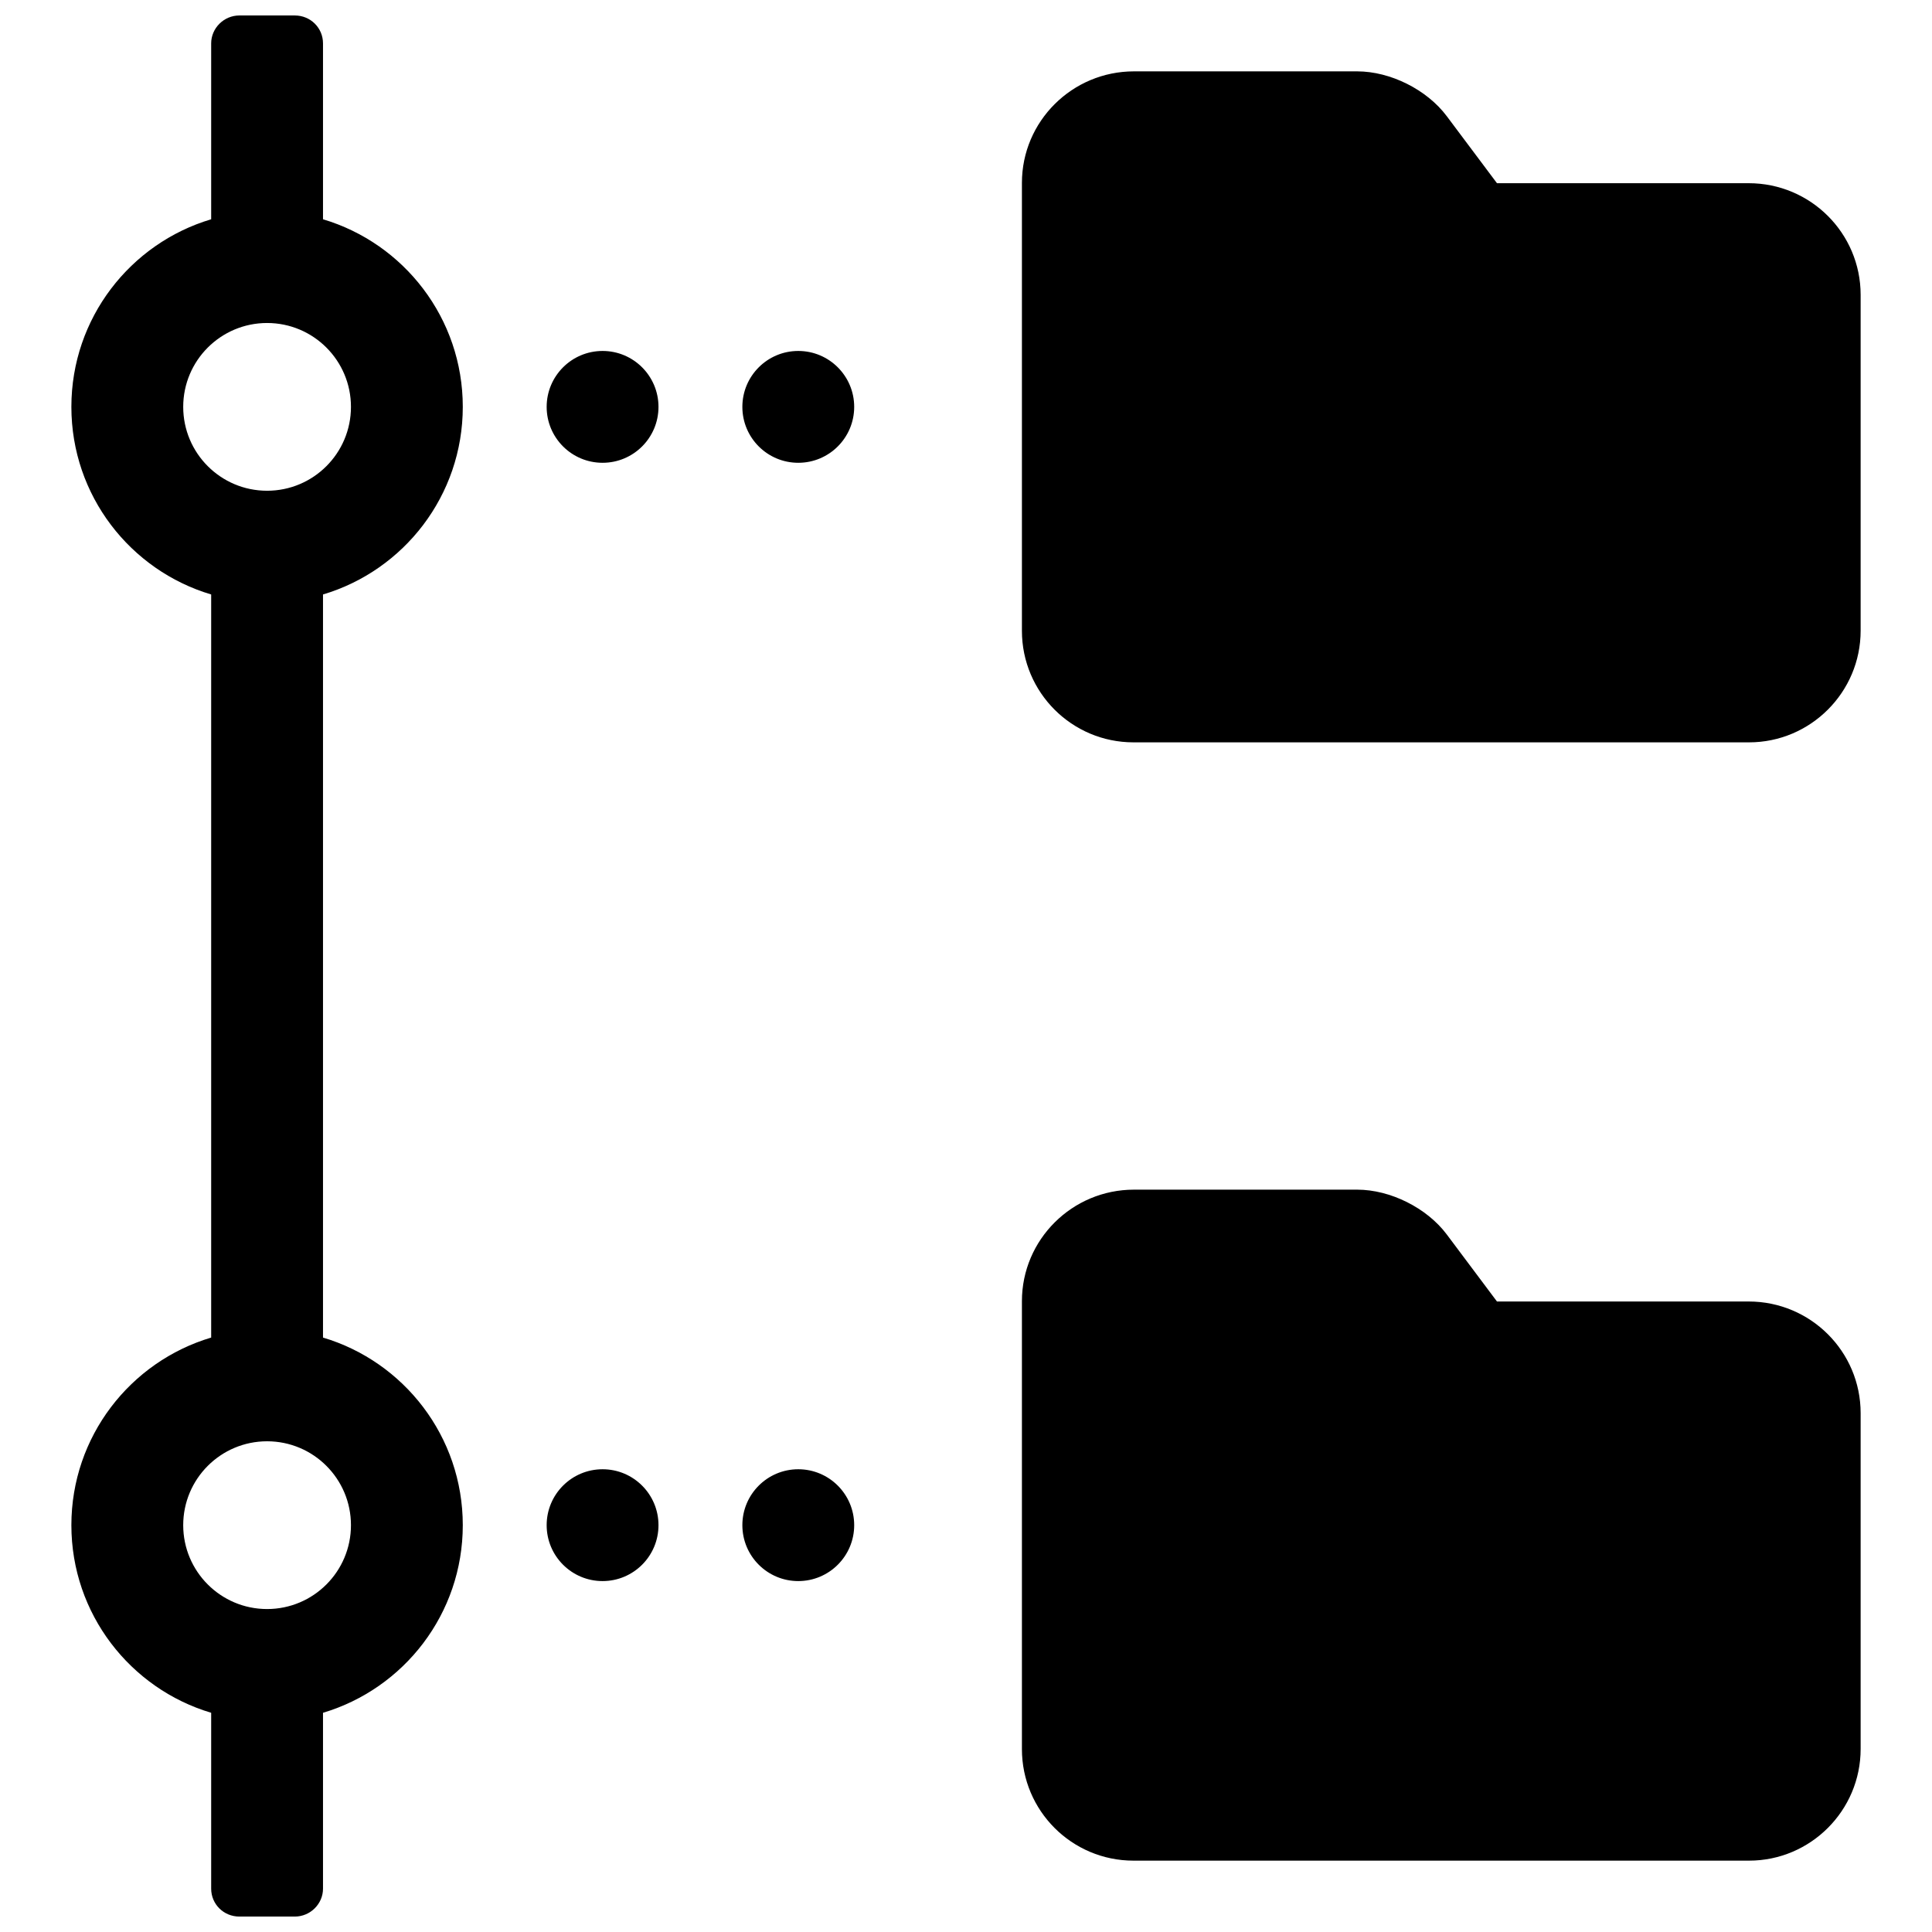 <?xml version="1.0" encoding="UTF-8"?>
<!-- Uploaded to: SVG Repo, www.svgrepo.com, Generator: SVG Repo Mixer Tools -->
<svg width="800px" height="800px" version="1.1" viewBox="144 144 512 512" xmlns="http://www.w3.org/2000/svg">
 <defs>
  <clipPath id="a">
   <path d="m162 148.09h476v503.81h-476z"/>
  </clipPath>
 </defs>
 <g clip-path="url(#a)">
  <path d="m607.42 192.55c16.371 0 29.668 13.234 29.668 29.602v88.98c0 16.328-13.285 29.598-29.57 29.598h-163.13c-16.332 0-29.57-13.227-29.57-29.57v-118.68c0-16.355 13.336-29.57 29.691-29.57h59.164c8.77 0 18.457 4.832 23.723 11.863l13.32 17.781c-0.008-0.008 66.703-0.008 66.703-0.008zm0 296.36c16.371 0 29.668 13.234 29.668 29.598v88.98c0 16.332-13.285 29.602-29.57 29.602h-163.13c-16.332 0-29.57-13.23-29.57-29.57v-118.68c0-16.355 13.336-29.57 29.691-29.57h59.164c8.77 0 18.457 4.832 23.723 11.859l13.32 17.785c-0.008-0.008 66.703-0.008 66.703-0.008zm-377.82-187.37v196.93c21.422 6.379 37.043 26.223 37.043 49.719 0 23.492-15.621 43.336-37.043 49.715v46.613c0 4.016-3.348 7.394-7.481 7.394h-14.68c-4.191 0-7.477-3.312-7.477-7.394v-46.613c-21.422-6.379-37.047-26.223-37.047-49.715 0-23.496 15.625-43.34 37.047-49.719v-196.93c-21.422-6.375-37.047-26.223-37.047-49.715 0-23.496 15.625-43.34 37.047-49.715v-46.613c0-4.019 3.348-7.398 7.477-7.398h14.68c4.195 0 7.481 3.312 7.481 7.398v46.613c21.422 6.375 37.043 26.219 37.043 49.715 0 23.492-15.621 43.34-37.043 49.715zm-14.82-27.488c12.277 0 22.227-9.953 22.227-22.227 0-12.277-9.949-22.227-22.227-22.227-12.273 0-22.227 9.949-22.227 22.227 0 12.273 9.953 22.227 22.227 22.227zm0 296.36c12.277 0 22.227-9.953 22.227-22.227 0-12.277-9.949-22.23-22.227-22.23-12.273 0-22.227 9.953-22.227 22.23 0 12.273 9.953 22.227 22.227 22.227zm88.91-7.41c-8.184 0-14.82-6.633-14.82-14.816 0-8.188 6.637-14.82 14.82-14.82s14.816 6.633 14.816 14.82c0 8.184-6.633 14.816-14.816 14.816zm51.859 0c-8.184 0-14.816-6.633-14.816-14.816 0-8.188 6.633-14.82 14.816-14.82 8.184 0 14.82 6.633 14.82 14.82 0 8.184-6.637 14.816-14.82 14.816zm-51.859-296.36c-8.184 0-14.82-6.633-14.82-14.816 0-8.184 6.637-14.82 14.82-14.82s14.816 6.637 14.816 14.82c0 8.184-6.633 14.816-14.816 14.816zm51.859 0c-8.184 0-14.816-6.633-14.816-14.816 0-8.184 6.633-14.82 14.816-14.82 8.184 0 14.82 6.637 14.82 14.82 0 8.184-6.637 14.816-14.82 14.816z" fill-rule="evenodd"/>
 </g>
</svg>